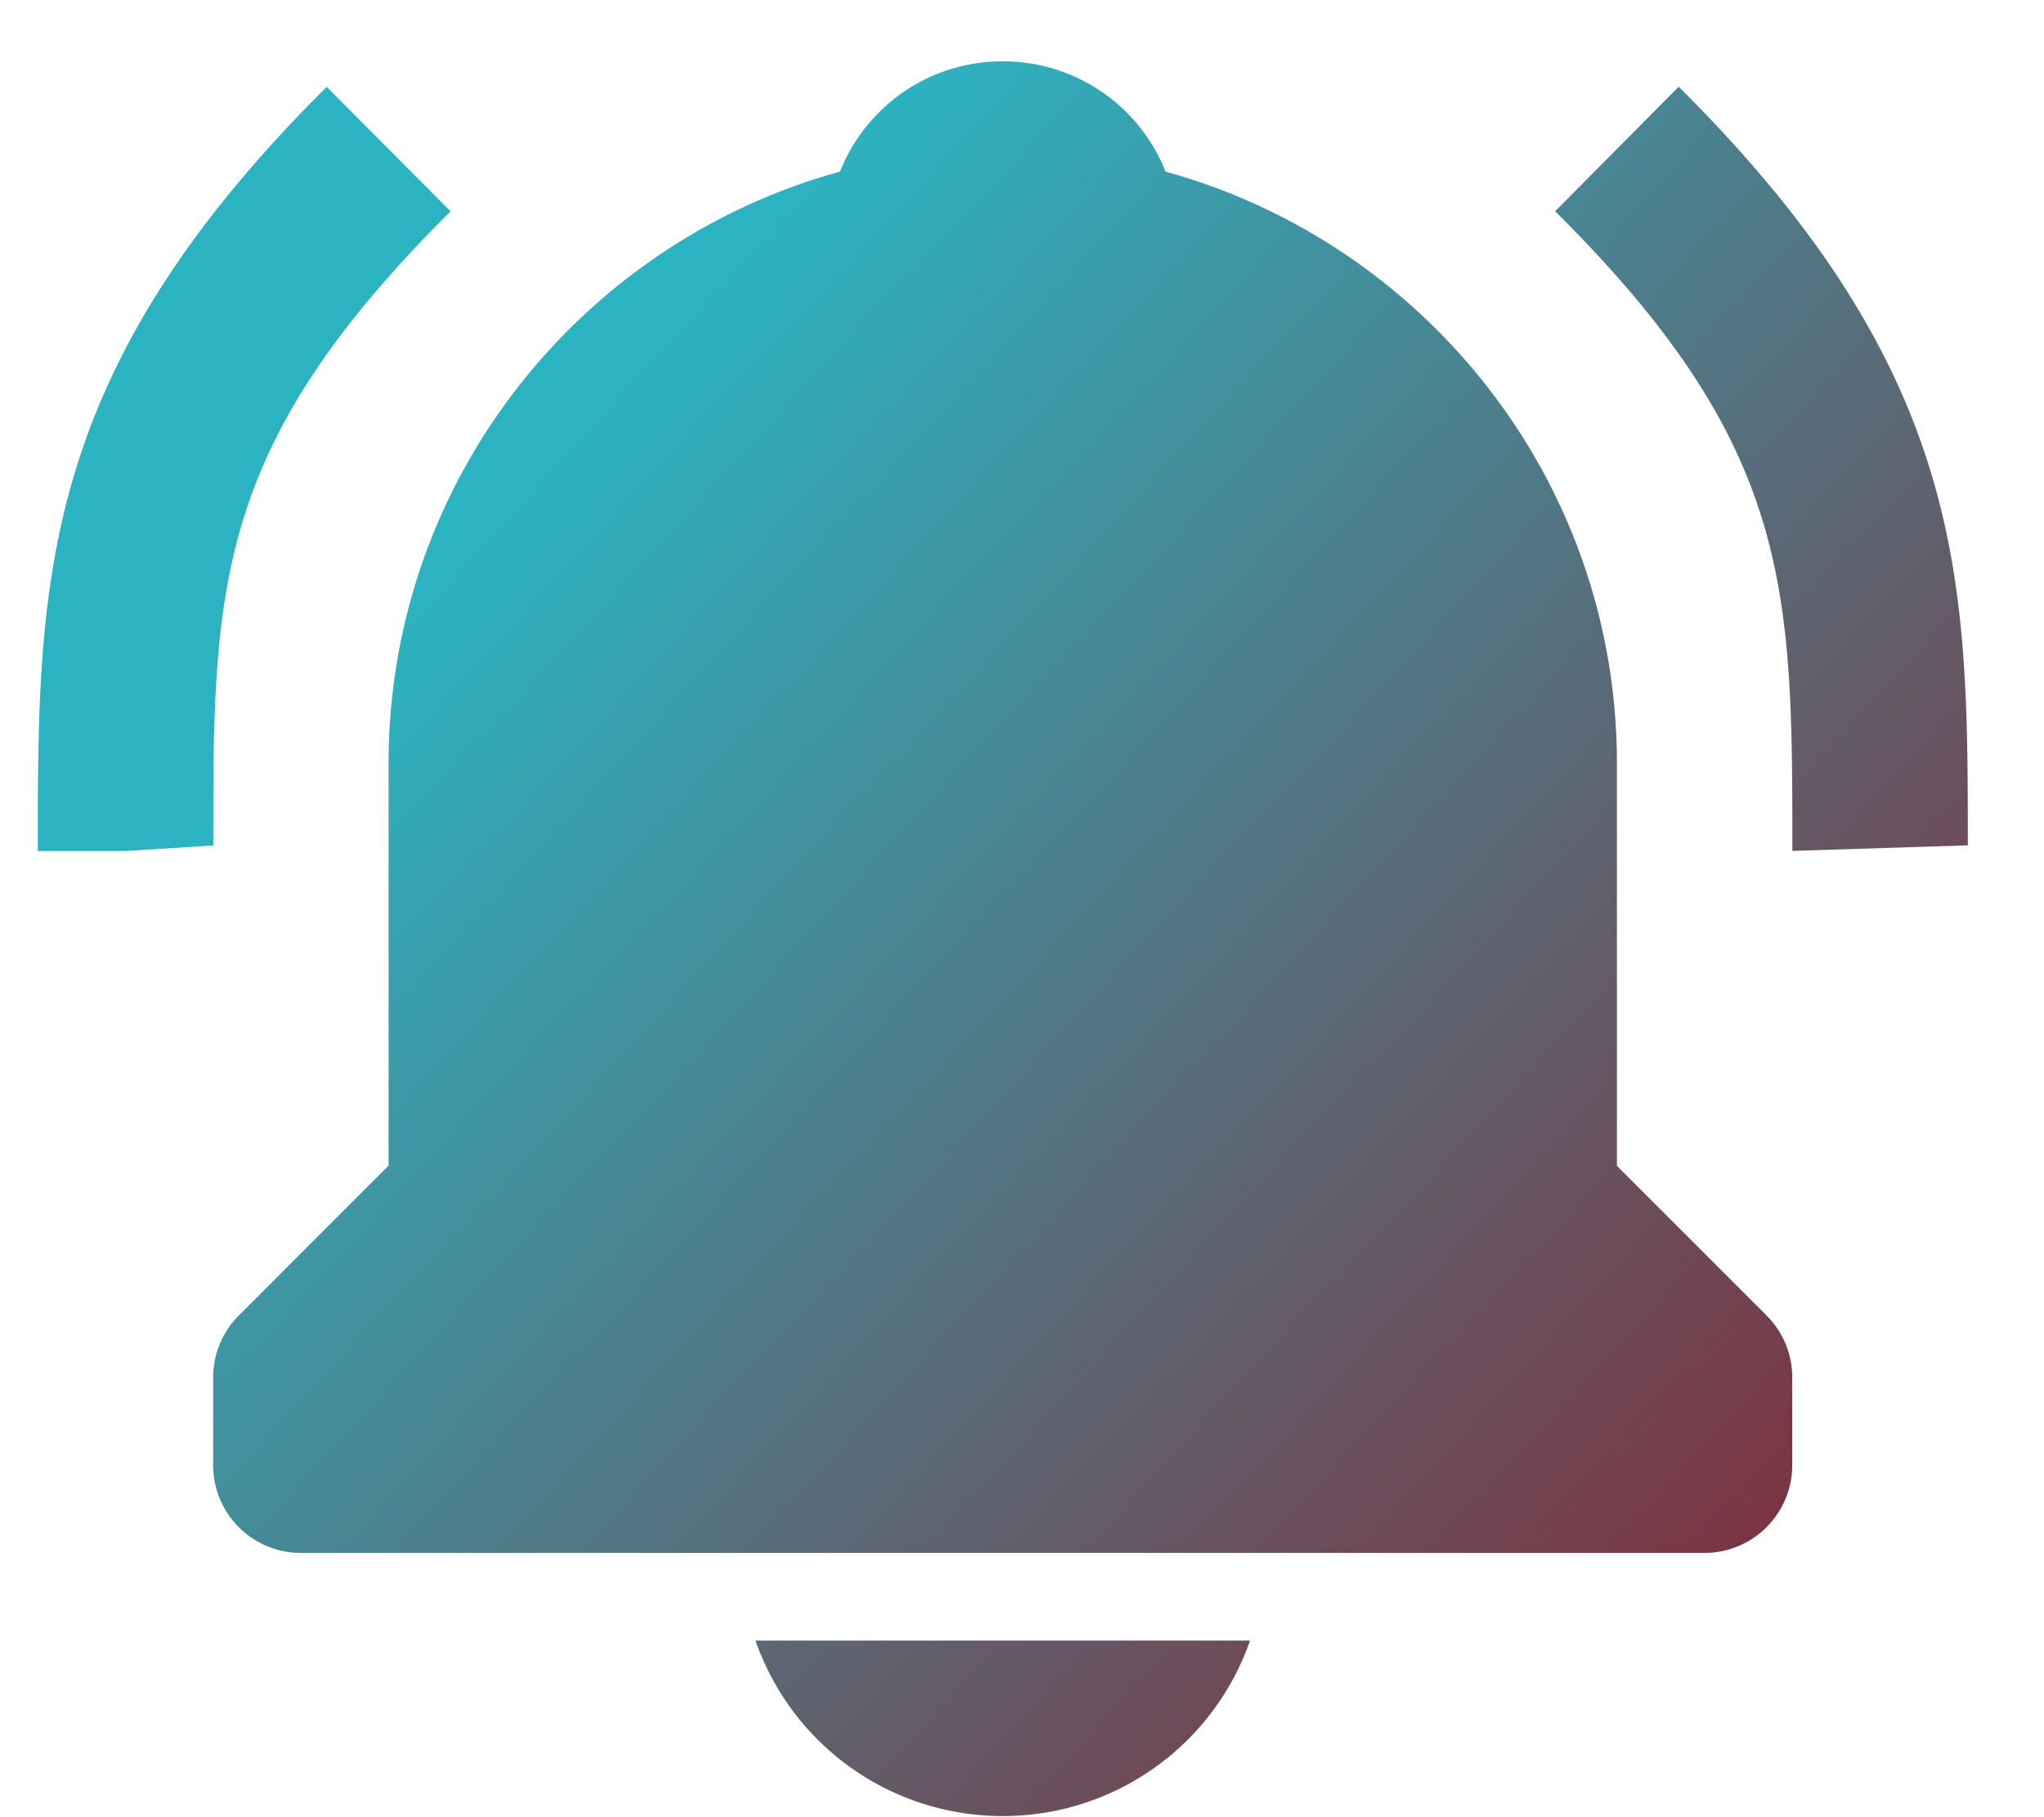 <svg width="18" height="16" fill="none" xmlns="http://www.w3.org/2000/svg"><path d="M3.967 1.86L2.877.765C.333 3.292.333 5.124.333 7.493h.773l.772-.049c0-2.262 0-3.508 2.09-5.583zM14.782.765L13.695 1.86c2.089 2.075 2.089 3.321 2.089 5.632l1.545-.049c0-2.32 0-4.152-2.547-6.68zM8.83 15.99a2.302 2.302 0 002.178-1.545H6.653A2.302 2.302 0 008.83 15.99zm5.409-5.728V6.72c0-2.485-1.689-4.579-3.975-5.209A1.538 1.538 0 008.83.54c-.653 0-1.206.401-1.433.971-2.287.63-3.975 2.724-3.975 5.21v3.542l-1.318 1.319a.77.77 0 00-.227.546v.773a.772.772 0 00.773.772h12.36a.773.773 0 00.773-.772v-.773a.77.77 0 00-.227-.546l-1.319-1.319z" fill="url(#paint0_linear_301_363)"/><defs><linearGradient id="paint0_linear_301_363" x1=".332" y1="3.319" x2="17.329" y2="19.042" gradientUnits="userSpaceOnUse"><stop offset=".16" stop-color="#2CB3C1"/><stop offset=".801" stop-color="#7E303D"/></linearGradient></defs></svg>